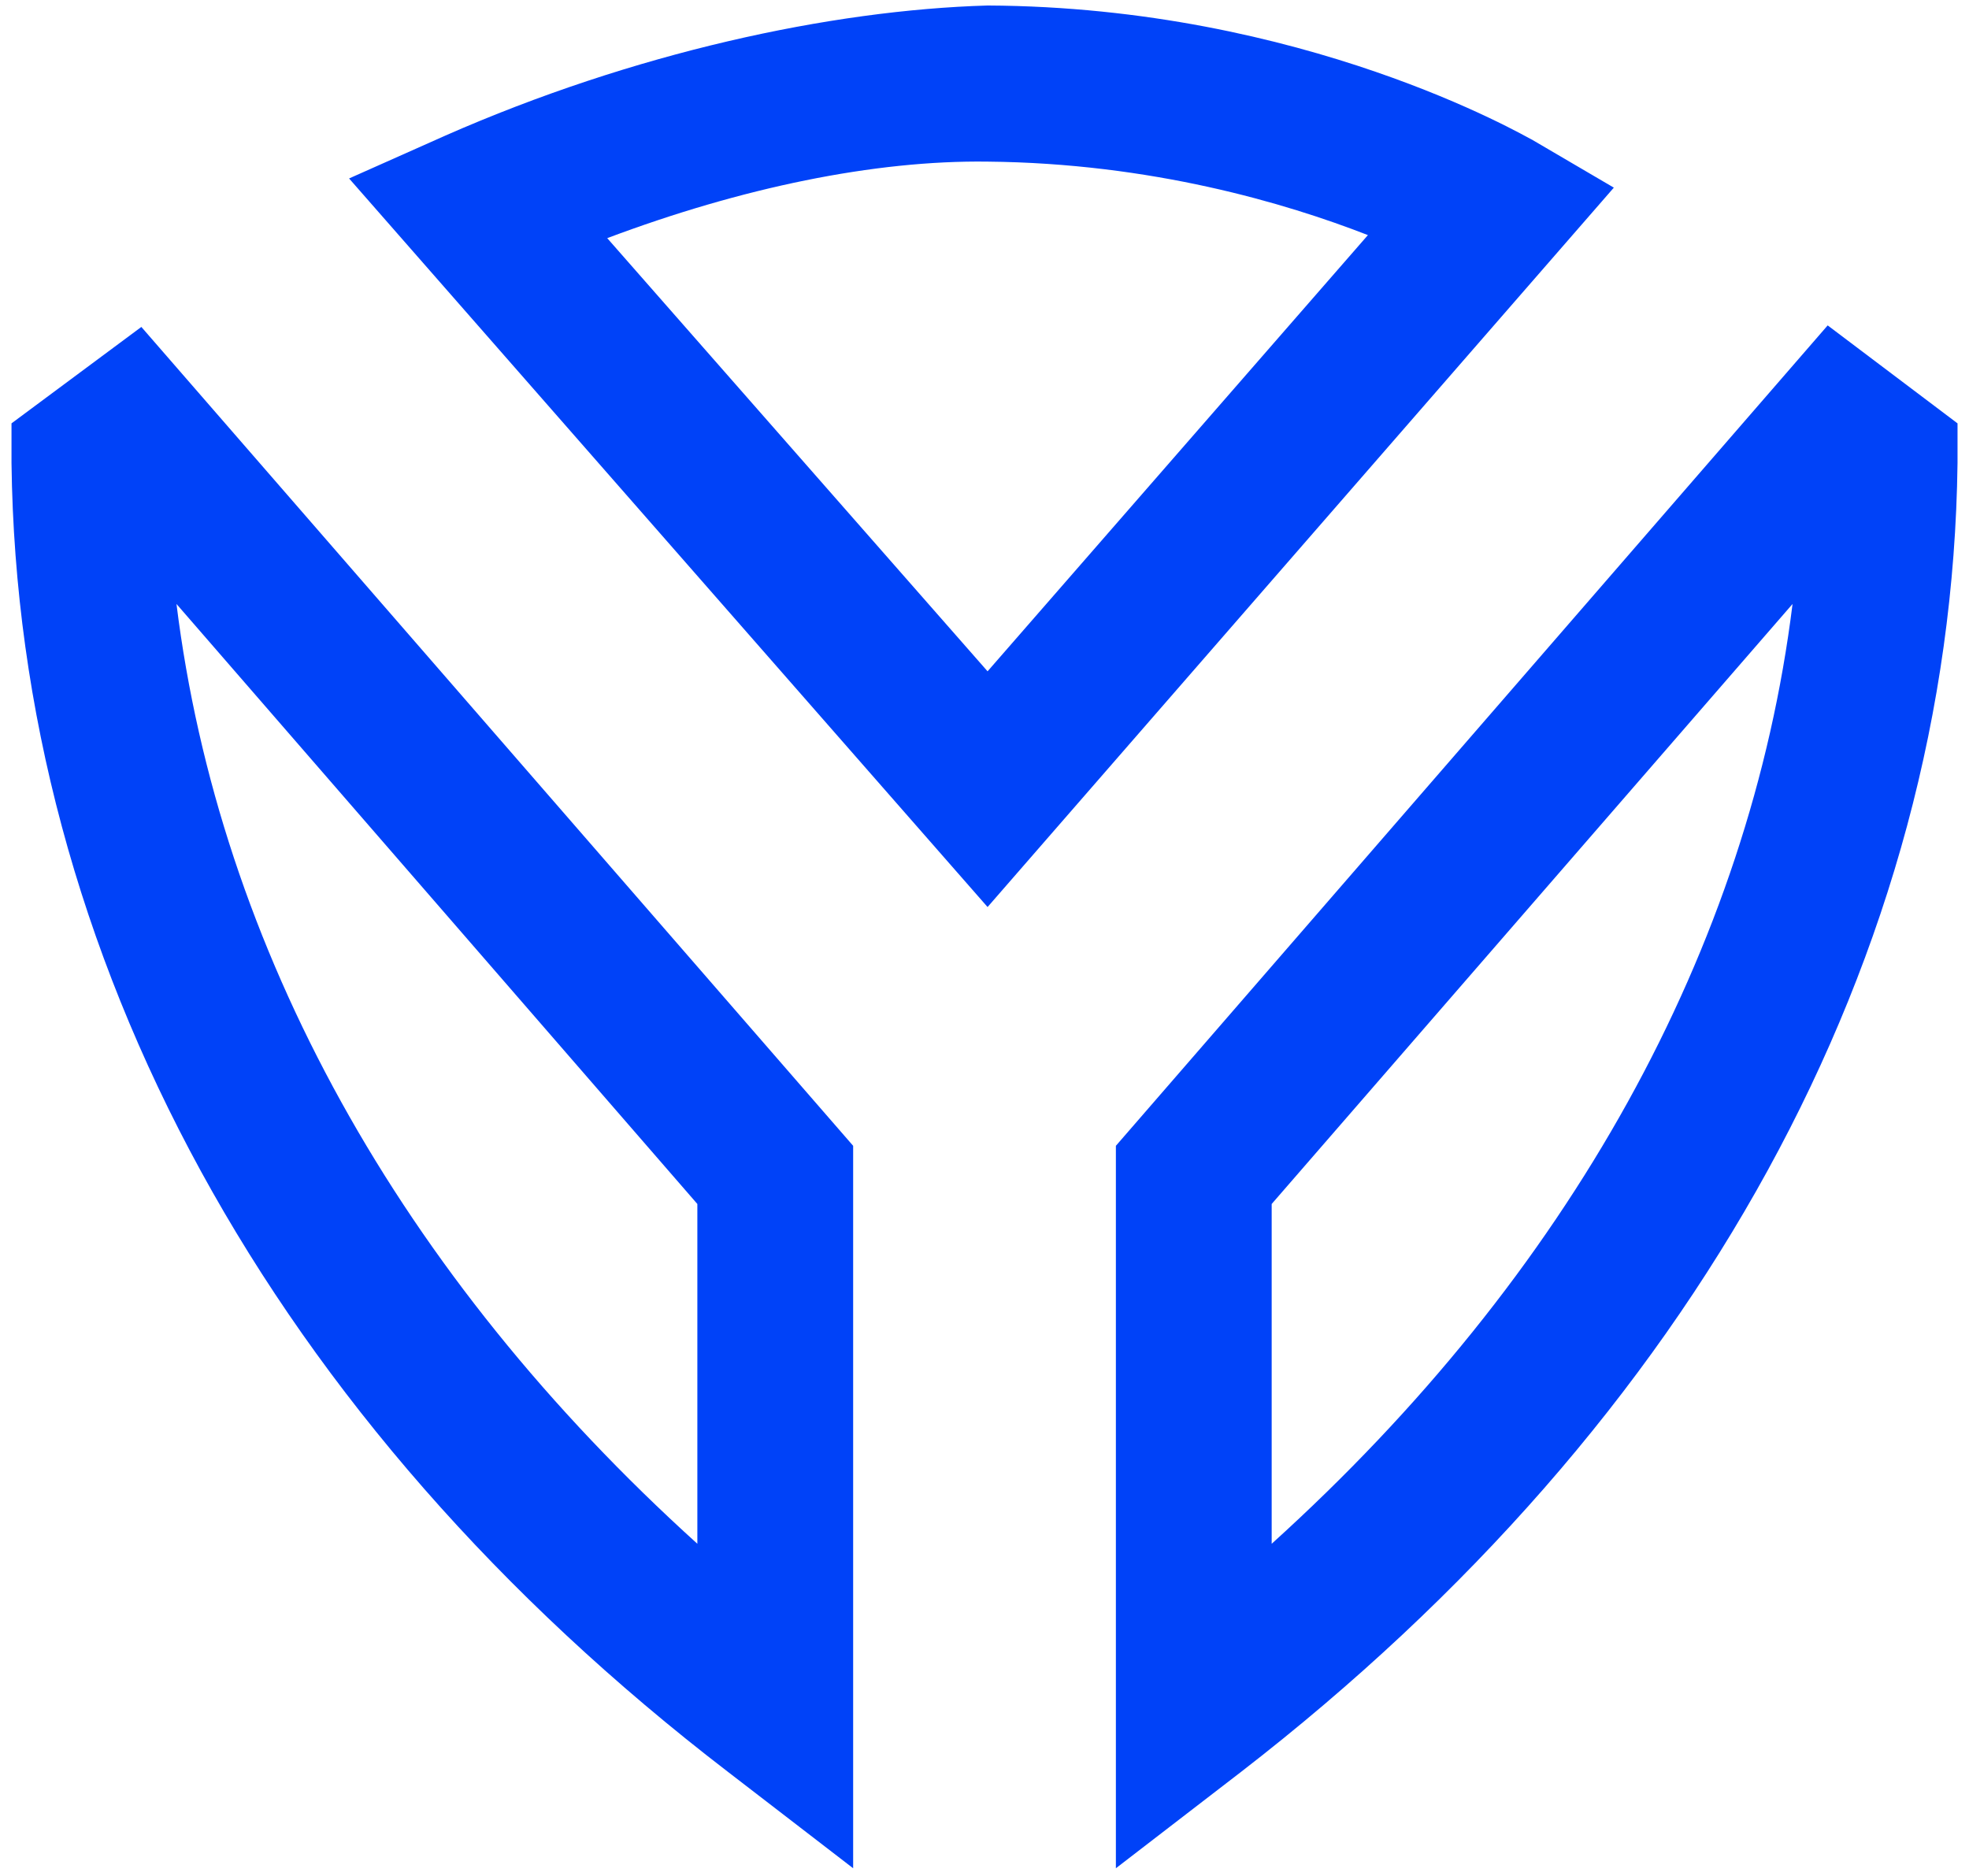 <svg width="127" height="121" viewBox="0 0 127 121" fill="none" xmlns="http://www.w3.org/2000/svg">
	<path d="M63.698 58.505L22.516 11.511L28.723 8.747C40.841 3.415 53.55 0.651 63.698 0.355C84.092 0.454 98.279 8.747 98.871 9.043L104.092 12.103L63.698 58.505ZM39.166 15.361L63.698 43.301L88.23 15.164C82.91 13.091 74.24 10.524 63.698 10.425C56.407 10.326 47.836 12.103 39.166 15.361Z" fill="#0042F8"/>
	<path d="M55.028 120.506L46.949 114.286C17.491 91.678 1.136 61.665 0.742 29.874V27.308L9.117 21.088L55.028 73.907V120.506ZM11.383 38.957C14.141 61.171 25.767 82.2 44.979 99.576V77.659L11.383 38.957Z" fill="#0042F8"/>
	<path d="M71.974 120.506V73.907L117.885 20.989L126.26 27.308V29.874C125.866 61.665 109.413 91.579 80.053 114.286L71.974 120.506ZM82.023 77.659V99.576C101.235 82.2 112.861 61.171 115.619 38.957L82.023 77.659Z" fill="#0042F8"/>
</svg>
